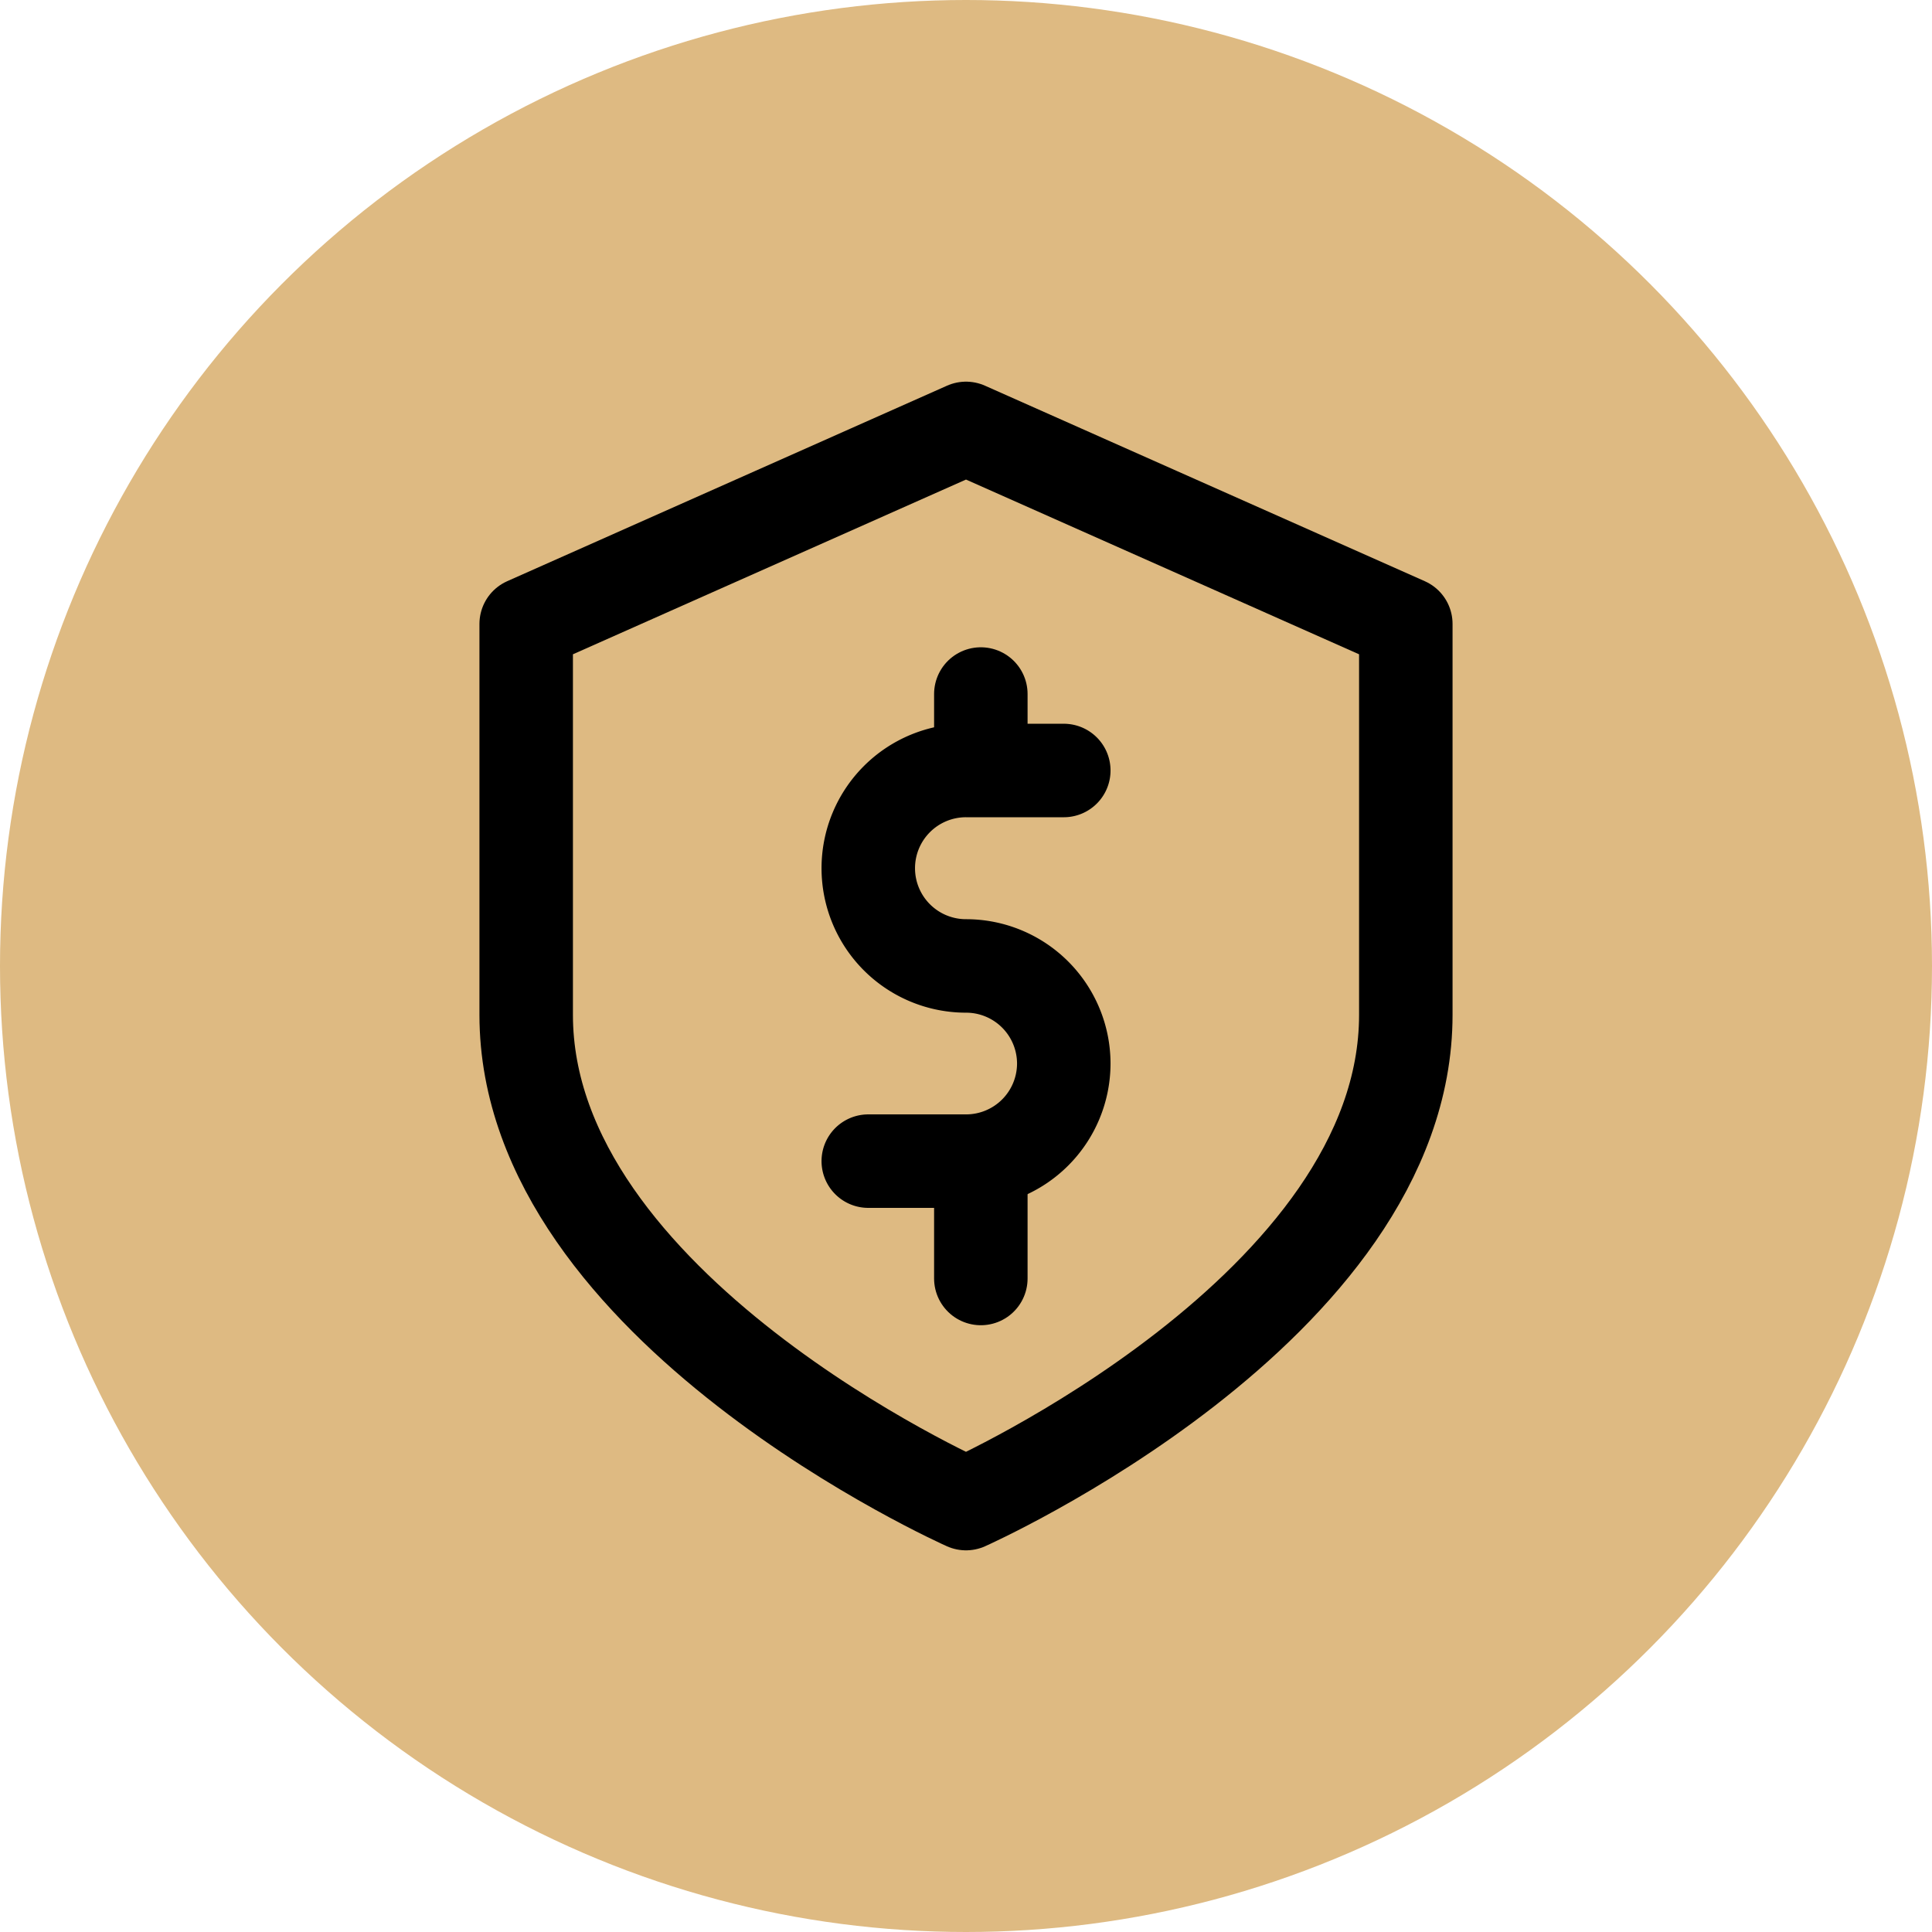 <svg xmlns="http://www.w3.org/2000/svg" width="31" height="31" viewBox="0 0 31 31"><g transform="translate(136 -3442)"><circle cx="15.5" cy="15.5" r="15.5" transform="translate(-136 3442)" fill="#deba82"/><g transform="translate(-130.557 3447.874)"><path d="M3,10.41V4.137L10.057,1l7.057,3.137V10.41c0,4.7-7.057,7.842-7.057,7.842S3,15.115,3,10.41Z" fill="none" stroke="#000" stroke-linecap="round" stroke-linejoin="round" stroke-width="1.5"/><path d="M13.137,8H11.568A1.568,1.568,0,0,0,10,9.568h0a1.568,1.568,0,0,0,1.568,1.568h0A1.568,1.568,0,0,1,13.137,12.7h0a1.568,1.568,0,0,1-1.568,1.568H10" transform="translate(-1.511 -1.511)" fill="none" stroke="#000" stroke-linecap="round" stroke-linejoin="round" stroke-width="1.5"/><line y2="0.852" transform="translate(10.295 5.262)" fill="none" stroke="#000" stroke-linecap="round" stroke-linejoin="round" stroke-width="1.5"/><line y2="1.705" transform="translate(10.295 12.935)" fill="none" stroke="#000" stroke-linecap="round" stroke-linejoin="round" stroke-width="1.5"/></g></g></svg>